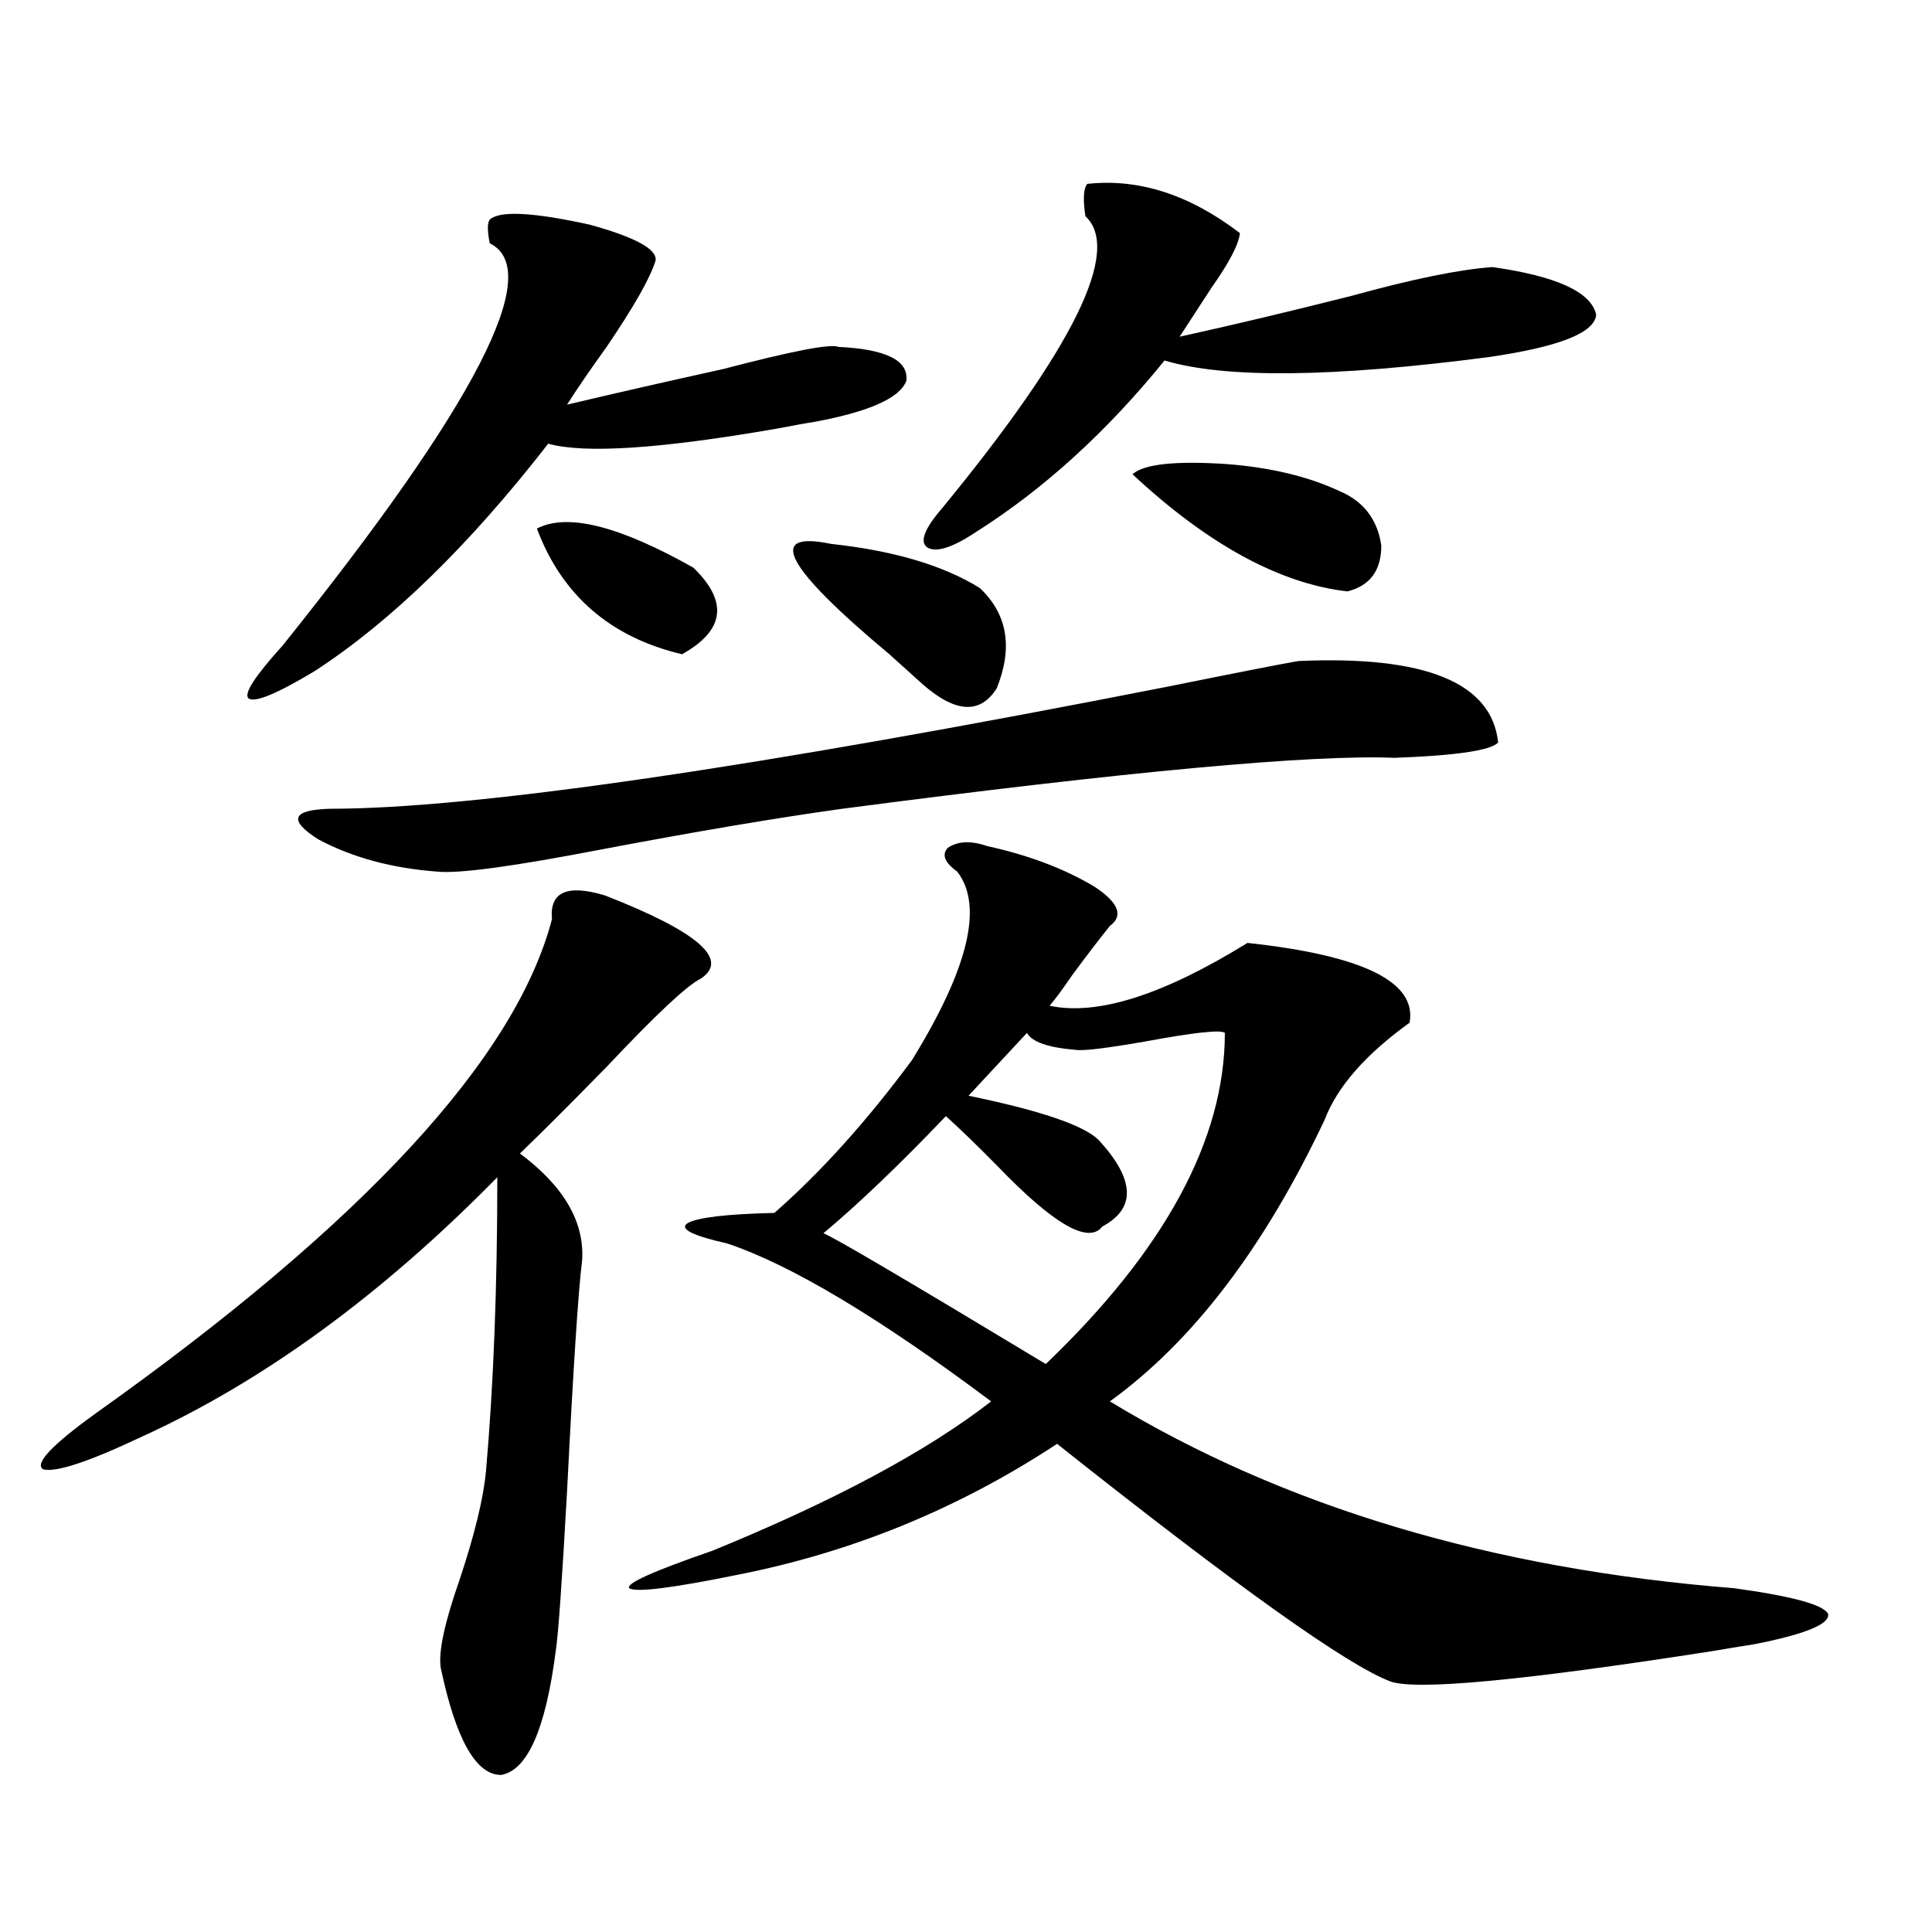 <?xml version="1.0" encoding="utf-8"?>
<!-- Generator: Adobe Illustrator 16.0.0, SVG Export Plug-In . SVG Version: 6.00 Build 0)  -->
<!DOCTYPE svg PUBLIC "-//W3C//DTD SVG 1.1//EN" "http://www.w3.org/Graphics/SVG/1.1/DTD/svg11.dtd">
<svg version="1.1" id="图层_1" xmlns="http://www.w3.org/2000/svg" xmlns:xlink="http://www.w3.org/1999/xlink" x="0px" y="0px"
	 width="1000px" height="1000px" viewBox="0 0 1000 1000" enable-background="new 0 0 1000 1000" xml:space="preserve">
<path d="M313.017,463.441c48.124,18.759,64.709,33.11,49.755,43.066c-7.164,3.516-23.414,18.759-48.779,45.703
	c-19.512,19.927-34.48,34.868-44.877,44.824c22.759,17.001,33.49,35.458,32.194,55.371c-1.951,15.243-4.558,55.083-7.805,119.531
	c-2.606,46.87-4.558,74.405-5.854,82.617c-5.213,40.43-14.634,61.812-28.292,64.16c-13.018,0-23.414-18.457-31.219-55.371
	c-1.311-8.212,1.951-23.442,9.756-45.703c7.805-23.429,12.348-42.188,13.658-56.25c3.902-44.522,5.854-95.21,5.854-152.051
	C197.563,670.286,136.101,715.11,73.022,743.813c-27.316,12.896-44.236,18.457-50.73,16.699
	c-4.558-2.925,4.543-12.593,27.316-29.004C188.142,633.07,266.829,547.816,285.7,475.746
	C284.39,461.684,293.505,457.591,313.017,463.441z M253.506,113.637c5.198-4.683,22.438-3.804,51.706,2.637
	c23.414,6.454,34.786,12.606,34.146,18.457c-2.606,8.789-11.066,23.73-25.365,44.824c-8.46,11.728-15.289,21.685-20.487,29.883
	c24.71-5.851,51.706-12.003,80.974-18.457c35.762-9.366,55.608-13.184,59.511-11.426c24.71,1.181,36.417,7.031,35.121,17.578
	c-3.262,8.789-18.871,15.82-46.828,21.094c-3.902,0.591-10.411,1.758-19.512,3.516c-60.486,10.547-100.165,13.184-119.021,7.91
	c-40.975,52.734-81.309,91.997-120.973,117.773c-19.512,11.728-30.898,16.411-34.146,14.063
	c-2.606-2.335,3.247-11.426,17.561-27.246c100.15-124.805,135.927-194.238,107.314-208.301
	C252.195,119.501,252.195,115.395,253.506,113.637z M672.032,342.152c65.685-2.925,100.15,11.138,103.412,42.188
	c-3.902,4.106-21.798,6.743-53.657,7.91c-42.926-1.758-138.213,7.031-285.847,26.367c-33.825,4.696-75.455,11.728-124.875,21.094
	c-45.532,8.789-73.824,12.606-84.876,11.426c-23.414-1.758-43.901-7.319-61.462-16.699c-15.609-9.956-13.658-15.229,5.854-15.82
	c74.785,0,219.507-21.094,434.136-63.281C642.43,347.728,664.868,343.333,672.032,342.152z M277.896,273.598
	c15.609-8.198,42.591-1.456,80.974,20.215c18.201,17.578,16.25,32.52-5.854,44.824C315.943,329.848,290.898,308.177,277.896,273.598
	z M511.061,437.953c21.463,4.696,39.999,11.728,55.608,21.094c12.348,8.212,14.954,14.941,7.805,20.215
	c-5.213,6.454-11.707,14.941-19.512,25.488c-5.213,7.622-9.115,12.896-11.707,15.82c24.71,5.273,58.855-5.562,102.437-32.52
	c59.831,6.454,87.803,20.215,83.9,41.309c-22.773,16.411-37.407,33.11-43.901,50.098c-31.219,66.22-68.291,114.849-111.217,145.898
	c89.754,54.492,197.389,86.724,322.919,96.68c29.908,4.093,46.173,8.487,48.779,13.184c1.296,5.273-11.387,10.547-38.048,15.82
	c-3.902,0.577-11.066,1.758-21.463,3.516c-97.559,15.229-153.167,20.503-166.825,15.82c-22.118-8.212-79.678-49.219-172.679-123.047
	c-50.73,33.398-105.698,55.962-164.874,67.676c-34.48,7.031-53.337,9.366-56.584,7.031c-1.951-2.349,12.348-8.789,42.926-19.336
	c63.078-25.776,111.217-51.554,144.387-77.344c-57.895-43.354-103.412-70.601-136.582-81.738
	c-18.216-4.093-25.045-7.608-20.487-10.547c5.198-2.925,20.152-4.683,44.877-5.273c24.055-21.094,47.804-47.461,71.218-79.102
	c29.268-47.461,37.072-79.98,23.414-97.559c-6.509-4.683-8.14-8.789-4.878-12.305C495.771,435.316,502.601,435.028,511.061,437.953z
	 M430.087,281.508c32.515,3.516,58.2,11.138,77.071,22.852c14.299,13.485,17.226,30.762,8.78,51.855
	c-8.46,13.485-21.143,12.896-38.048-1.758c-3.902-3.516-9.756-8.789-17.561-15.82C406.338,293.524,396.262,274.477,430.087,281.508z
	 M556.913,543.422c-14.313-1.167-22.773-4.093-25.365-8.789l-30.243,32.52c37.072,7.622,59.511,15.243,67.315,22.852
	c18.856,20.517,19.512,35.458,1.951,44.824c-7.164,9.38-25.365-1.167-54.633-31.641c-10.411-10.547-19.191-19.034-26.341-25.488
	c-24.069,25.2-45.212,45.415-63.413,60.645c3.902,1.181,42.271,23.73,115.119,67.676c61.782-59.175,92.681-116.304,92.681-171.387
	c-1.951-1.758-15.609-0.288-40.975,4.395C572.843,542.543,560.815,544.013,556.913,543.422z M562.767,95.18
	c26.661-2.925,53.002,5.575,79.022,25.488c-0.655,5.864-5.533,15.243-14.634,28.125c-6.509,9.97-12.042,18.457-16.585,25.488
	c26.661-5.851,56.249-12.882,88.778-21.094c31.859-8.789,56.249-13.761,73.169-14.941c33.17,4.696,51.051,12.896,53.657,24.609
	c-0.655,9.38-19.191,16.699-55.608,21.973c-80.653,10.547-136.582,11.138-167.801,1.758c-29.923,36.914-62.438,66.509-97.559,88.77
	c-12.362,8.212-20.822,10.849-25.365,7.91c-3.902-2.925-1.311-9.668,7.805-20.215c68.291-83.194,93.001-133.594,74.145-151.172
	C560.48,103.09,560.815,97.528,562.767,95.18z M693.495,254.262c12.348,5.273,19.512,14.653,21.463,28.125
	c0,12.896-5.854,20.806-17.561,23.73c-35.121-4.093-72.193-24.308-111.217-60.645c5.854-5.273,22.104-7.031,48.779-5.273
	C657.719,241.957,677.23,246.653,693.495,254.262z"/>
</svg>
